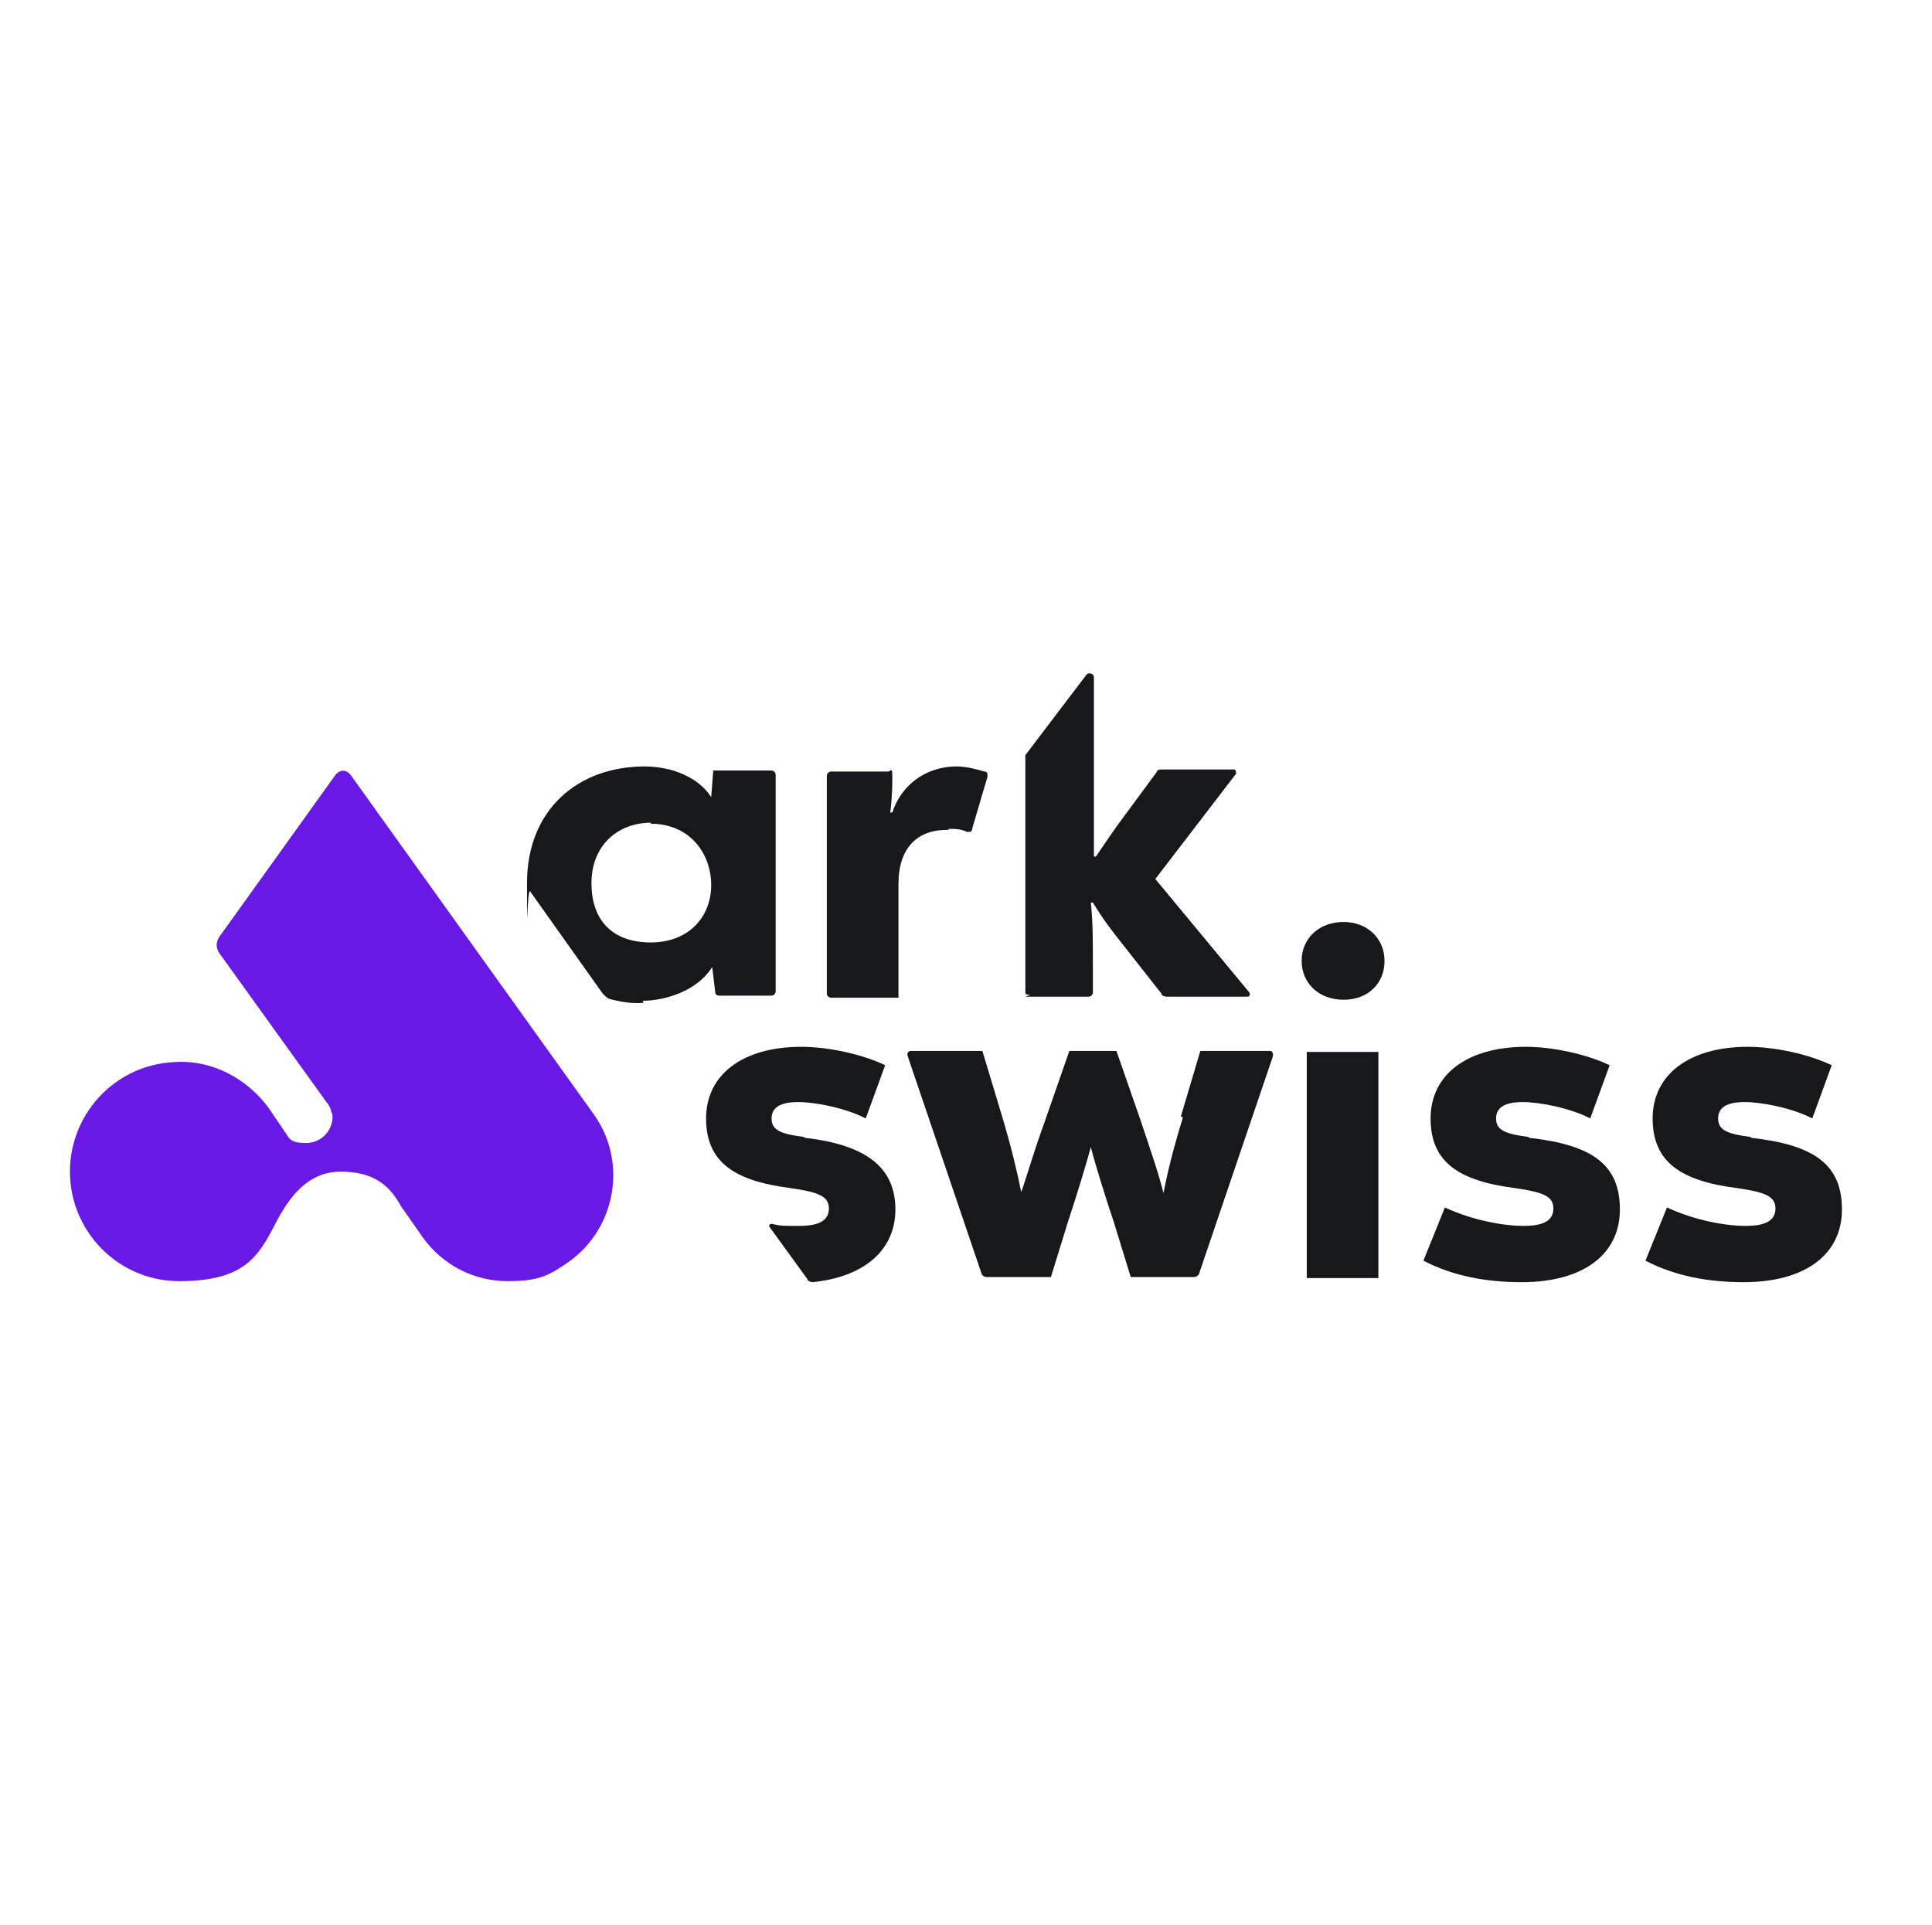 <?xml version="1.0" encoding="UTF-8"?>
<svg xmlns="http://www.w3.org/2000/svg" version="1.1" viewBox="0 0 188.8 188.1">
  <defs>
    <style>
      .cls-1 {
        fill: #17181c;
      }

      .cls-2 {
        fill: #6819e6;
      }
    </style>
  </defs>
  <!-- Generator: Adobe Illustrator 28.6.0, SVG Export Plug-In . SVG Version: 1.2.0 Build 709)  -->
  <g>
    <g id="Calque_2">
      <g id="Calque_2-2">
        <path class="cls-1" d="M78.5,111.1c-2.3-.3-3.1-.7-3.1-1.8s.9-1.6,2.6-1.6,4.7.6,6.6,1.6l1.9-5.2c-2.3-1.1-5.6-1.8-8.2-1.8-5.7,0-9.3,2.7-9.3,7s2.8,6.1,8.2,6.8c2.8.4,3.8.8,3.8,2s-1,1.7-2.9,1.7-1.7,0-2.7-.2c-.2,0-.3.2-.2.3l3.7,5.1c0,.2.4.3.5.3,5-.5,8.1-3.1,8.1-7.1s-2.7-6.3-8.8-7h0Z"/>
        <path class="cls-1" d="M62.8,97.8c2.1,0,5.3-.9,6.8-3.3l.3,2.5c0,.2.2.3.4.3h5.1c.2,0,.4-.2.4-.4v-21.2c0-.2-.2-.4-.4-.4h-5.7l-.2,2.6c-1.2-1.9-3.8-3-6.5-3-6.5,0-11.5,4.2-11.5,11.4s0,.5.3.8l7.1,10c.2.2.4.4.6.5,1.1.3,2.2.5,3.4.4h0ZM63.6,80.5c3.8,0,5.9,2.9,5.9,6s-2.2,5.6-5.9,5.6-5.8-2.1-5.8-5.8,2.6-5.9,5.8-5.9Z"/>
        <path class="cls-1" d="M92.7,81c.6,0,1.2,0,1.8.3.3,0,.5,0,.5-.3l1.5-5.1c0-.3,0-.5-.3-.5-.7-.2-1.7-.5-2.7-.5-3.2,0-5.5,2-6.3,4.5h-.2c.2-1.6.2-2.7.2-3.6s-.2-.4-.4-.4h-5.6c-.2,0-.4.2-.4.4v21.3c0,.2.2.4.4.4h6.6v-11.1c0-3.6,1.9-5.3,4.7-5.3h.2Z"/>
        <path class="cls-1" d="M100.2,97.4h6.2c.2,0,.4-.2.4-.4v-3c0-2.2,0-3.8-.2-5.8h.2c.9,1.5,1.8,2.7,3,4.2l3.7,4.7c0,.2.3.3.5.3h7.9c.2,0,.3-.2.2-.4l-9.2-11.1,7.9-10.3c0,0,0-.4-.2-.4h-7.1c-.2,0-.4,0-.5.3l-3.1,4.2c-1.2,1.6-1.9,2.7-2.8,4h-.2v-17.5c0-.4-.5-.5-.7-.3l-6,7.9c0,0,0,.3,0,.4v22.7c0,.2,0,.3.3.3h.2Z"/>
        <path class="cls-1" d="M131.3,90.1c-2.4,0-4.1,1.6-4.1,3.8s1.7,3.8,4.1,3.8,4-1.6,4-3.8-1.7-3.8-4-3.8Z"/>
        <path class="cls-1" d="M115.6,109.2c-.9,2.9-1.5,5.3-1.9,7.4h0c-.5-2-1.1-3.7-2.2-7l-2.4-6.9h-4.6l-2.4,6.9c-1.2,3.3-1.6,4.9-2.3,6.9h0c-.4-2-1-4.5-1.9-7.5l-1.9-6.3h-7c-.2,0-.4.2-.3.5l7.2,21.2c0,.2.3.4.5.4h6.3l1.6-5.2c.9-2.7,1.9-6,2.3-7.5h0c.4,1.6,1.4,4.8,2.3,7.5l1.6,5.2h6.2c.2,0,.5-.2.5-.4l7.2-21.2c0-.2,0-.5-.3-.5h-6.8l-1.9,6.4h0Z"/>
        <rect class="cls-1" x="127.7" y="102.8" width="7" height="22.1"/>
        <path class="cls-1" d="M149.3,111.1c-2.3-.3-3.1-.7-3.1-1.8s.9-1.6,2.6-1.6,4.7.6,6.6,1.6l1.9-5.2c-2.3-1.1-5.6-1.8-8.2-1.8-5.7,0-9.3,2.7-9.3,7s2.8,6.1,8.2,6.8c2.8.4,3.8.8,3.8,2s-1,1.7-2.9,1.7-4.9-.5-7.7-1.8l-2.1,5.2c2.9,1.5,6.1,2.1,9.6,2.1,6,0,9.6-2.7,9.6-7.1s-2.7-6.3-8.8-7h0Z"/>
        <path class="cls-1" d="M171,111.1c-2.3-.3-3.1-.7-3.1-1.8s.9-1.6,2.6-1.6,4.7.6,6.6,1.6l1.9-5.2c-2.3-1.1-5.6-1.8-8.2-1.8-5.7,0-9.3,2.7-9.3,7s2.8,6.1,8.2,6.8c2.8.4,3.8.8,3.8,2s-1,1.7-2.9,1.7-4.9-.5-7.7-1.8l-2.1,5.2c2.9,1.5,6.1,2.1,9.6,2.1,6,0,9.6-2.7,9.6-7.1s-2.7-6.3-8.8-7h0Z"/>
        <path class="cls-2" d="M34.2,75.7c-.3-.5-1-.5-1.4,0l-11.4,15.9c-.3.5-.3,1,0,1.5l10.5,14.6c.2.2.3.5.4.6,0,.3.2.5.2.8,0,1.4-1.1,2.6-2.6,2.6s-1.6-.4-2-1h0l-1.7-2.5h0c-2.1-2.8-5.5-4.7-9.3-4.4-5.2.3-9.4,4.3-10,9.5-.7,6.4,4.3,11.9,10.6,11.9s7.7-2.3,9.4-5.6c1.3-2.5,3.1-5.1,6.4-5.1s4.8,1.4,5.9,3.4h0l2.1,3c2,2.8,5.1,4.3,8.3,4.3s4.1-.6,6-1.9c4.6-3.3,5.7-9.7,2.5-14.3,0,0-19.2-26.8-24-33.5h0Z"/>
      </g>
    </g>
  </g>
</svg>